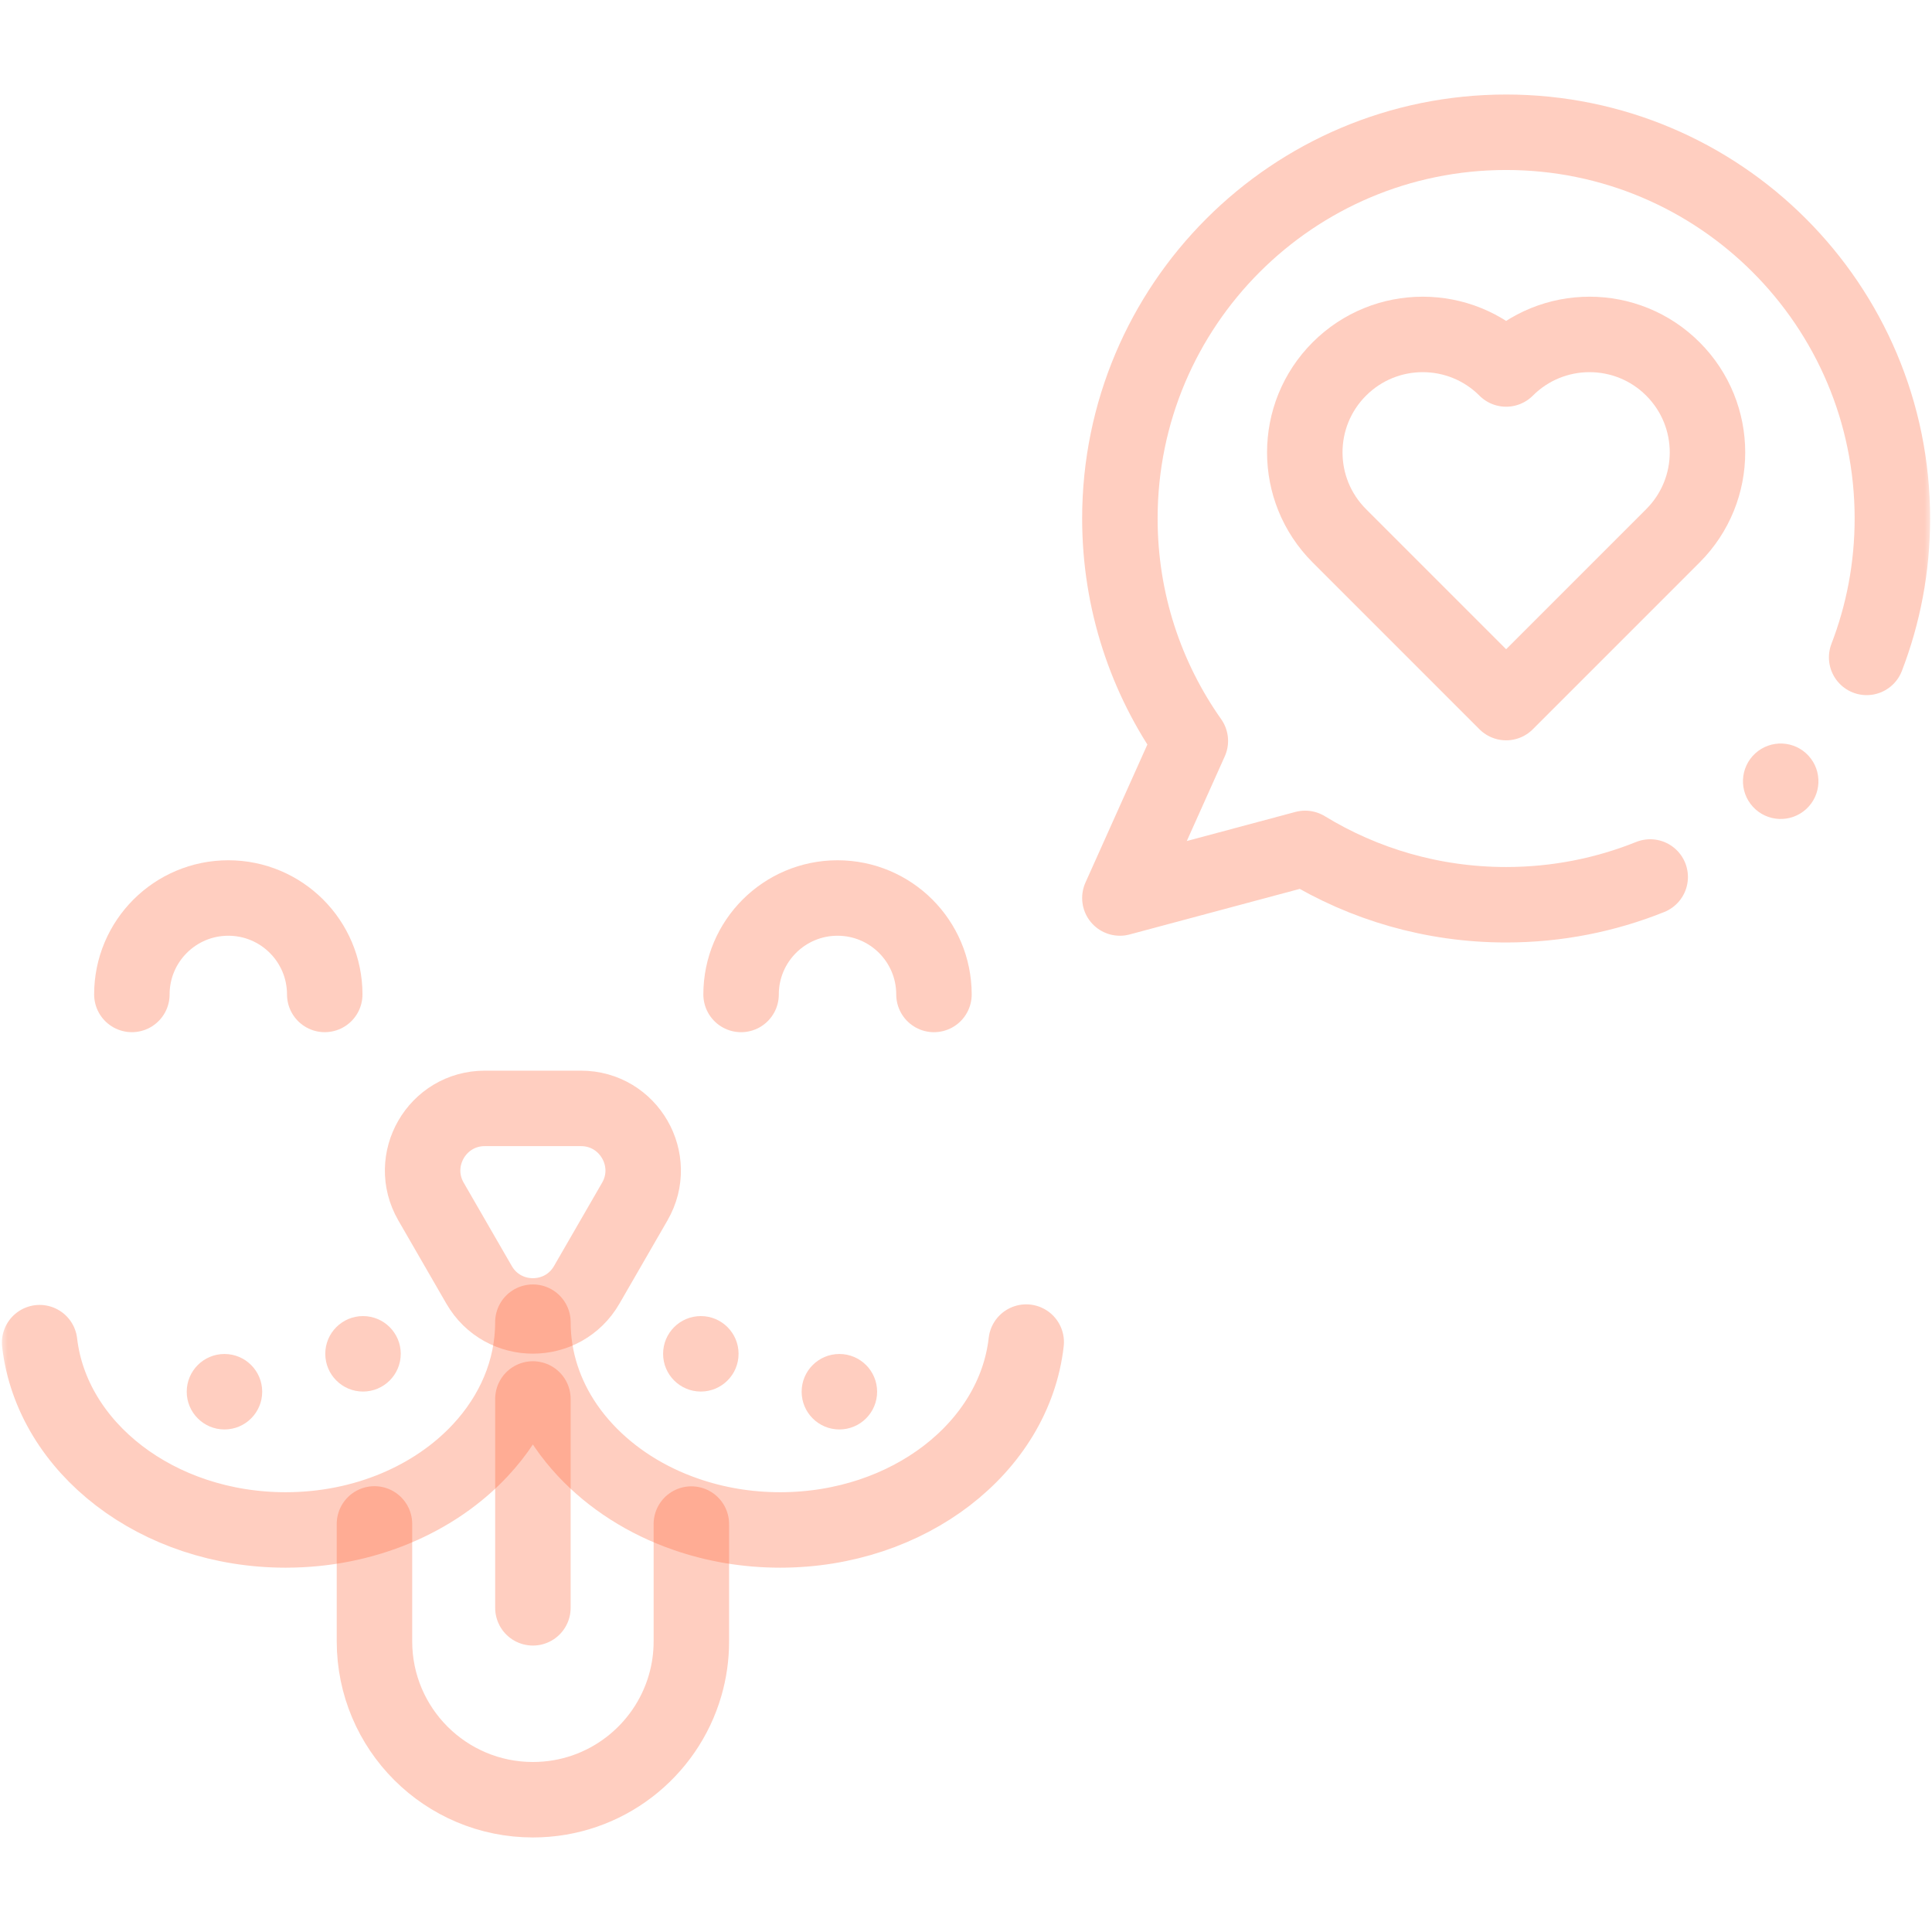 <svg width="129" height="129" viewBox="0 0 129 129" fill="none" xmlns="http://www.w3.org/2000/svg">
<g clip-path="url(#clip0_114_4768)">
<mask id="mask0_114_4768" style="mask-type:luminance" maskUnits="userSpaceOnUse" x="0" y="0" width="129" height="129">
<path d="M0 1.52588e-05H129V129H0V1.52588e-05Z" fill="white"/>
</mask>
<g mask="url(#mask0_114_4768)">
<path d="M49.314 90.395C49.314 91.786 48.186 92.914 46.795 92.914C45.403 92.914 44.275 91.786 44.275 90.395C44.275 89.003 45.403 87.875 46.795 87.875C48.186 87.875 49.314 89.003 49.314 90.395Z" fill="#FF5B2E" fill-opacity="0.3"/>
<path d="M58.565 92.925C58.565 94.317 57.437 95.445 56.045 95.445C54.654 95.445 53.526 94.317 53.526 92.925C53.526 91.534 54.654 90.406 56.045 90.406C57.437 90.406 58.565 91.534 58.565 92.925Z" fill="#FF5B2E" fill-opacity="0.3"/>
<path d="M21.719 90.394C21.719 91.786 22.847 92.914 24.238 92.914C25.63 92.914 26.758 91.786 26.758 90.394C26.758 89.003 25.63 87.875 24.238 87.875C22.847 87.875 21.719 89.003 21.719 90.394Z" fill="#FF5B2E" fill-opacity="0.3"/>
<path d="M12.468 92.925C12.468 94.317 13.596 95.445 14.987 95.445C16.379 95.445 17.507 94.317 17.507 92.925C17.507 91.534 16.379 90.406 14.987 90.406C13.596 90.406 12.468 91.534 12.468 92.925Z" fill="#FF5B2E" fill-opacity="0.3"/>
<path d="M120.756 50.462C121.695 51.489 121.626 53.082 120.6 54.022C119.574 54.962 117.98 54.892 117.04 53.866C116.1 52.84 116.17 51.246 117.196 50.306C118.222 49.367 119.816 49.436 120.756 50.462Z" fill="#FF5B2E" fill-opacity="0.3"/>
<path d="M68.52 89.611C67.724 96.649 60.67 102.155 52.089 102.155C49.871 102.155 47.754 101.786 45.824 101.118C43.158 100.201 40.842 98.711 39.09 96.833C38.613 96.323 38.178 95.784 37.789 95.219C36.385 93.177 35.583 90.809 35.583 88.282L35.581 88.282C35.581 91.508 34.271 94.477 32.072 96.834C29.05 100.073 24.35 102.155 19.073 102.155C10.506 102.155 3.462 96.67 2.646 89.649" stroke="#FF5B2E" stroke-opacity="0.3" stroke-width="5.039" stroke-miterlimit="10" stroke-linecap="round" stroke-linejoin="round"/>
<path d="M8.805 66.399C8.805 62.843 11.688 59.96 15.244 59.96C18.8 59.96 21.683 62.843 21.683 66.399" stroke="#FF5B2E" stroke-opacity="0.3" stroke-width="5.039" stroke-miterlimit="10" stroke-linecap="round" stroke-linejoin="round"/>
<path d="M62.361 66.4C62.361 62.843 59.478 59.96 55.922 59.96C52.365 59.96 49.482 62.843 49.482 66.4" stroke="#FF5B2E" stroke-opacity="0.3" stroke-width="5.039" stroke-miterlimit="10" stroke-linecap="round" stroke-linejoin="round"/>
<path d="M25.003 101.753V109.591C25.003 115.432 29.739 120.168 35.583 120.168C40.407 120.168 44.478 116.939 45.748 112.526C46.019 111.593 46.162 110.609 46.162 109.591V101.762" stroke="#FF5B2E" stroke-opacity="0.3" stroke-width="5.039" stroke-miterlimit="10" stroke-linecap="round" stroke-linejoin="round"/>
<path d="M35.582 93.41V107.355" stroke="#FF5B2E" stroke-opacity="0.3" stroke-width="5.039" stroke-miterlimit="10" stroke-linecap="round" stroke-linejoin="round"/>
<path d="M31.989 85.79L28.78 80.231C27.183 77.465 29.179 74.008 32.372 74.008H38.791C41.985 74.008 43.981 77.465 42.384 80.231L39.175 85.79C37.578 88.556 33.586 88.556 31.989 85.79Z" stroke="#FF5B2E" stroke-opacity="0.3" stroke-width="5.039" stroke-miterlimit="10" stroke-linecap="round" stroke-linejoin="round"/>
<path d="M100.565 24.637C97.49 21.561 92.503 21.561 89.428 24.637C86.352 27.712 86.352 32.699 89.428 35.774L100.565 46.912L111.702 35.774C114.778 32.699 114.778 27.712 111.702 24.637C108.627 21.561 103.641 21.561 100.565 24.637Z" stroke="#FF5B2E" stroke-opacity="0.3" stroke-width="5.039" stroke-miterlimit="10" stroke-linecap="round" stroke-linejoin="round"/>
<path d="M124.637 43.894C125.746 41.016 126.354 37.889 126.354 34.621C126.354 20.378 114.808 8.831 100.565 8.831C86.322 8.831 74.775 20.378 74.775 34.621C74.775 40.15 76.516 45.273 79.479 49.472L74.775 59.96L87.145 56.647C91.055 59.034 95.649 60.41 100.565 60.41C103.965 60.41 107.211 59.752 110.184 58.557" stroke="#FF5B2E" stroke-opacity="0.3" stroke-width="5.039" stroke-miterlimit="10" stroke-linecap="round" stroke-linejoin="round"/>
</g>
</g>
<defs>
<clipPath id="clip0_114_4768">
<rect width="129" height="129" fill="white"/>
</clipPath>
</defs>
</svg>
